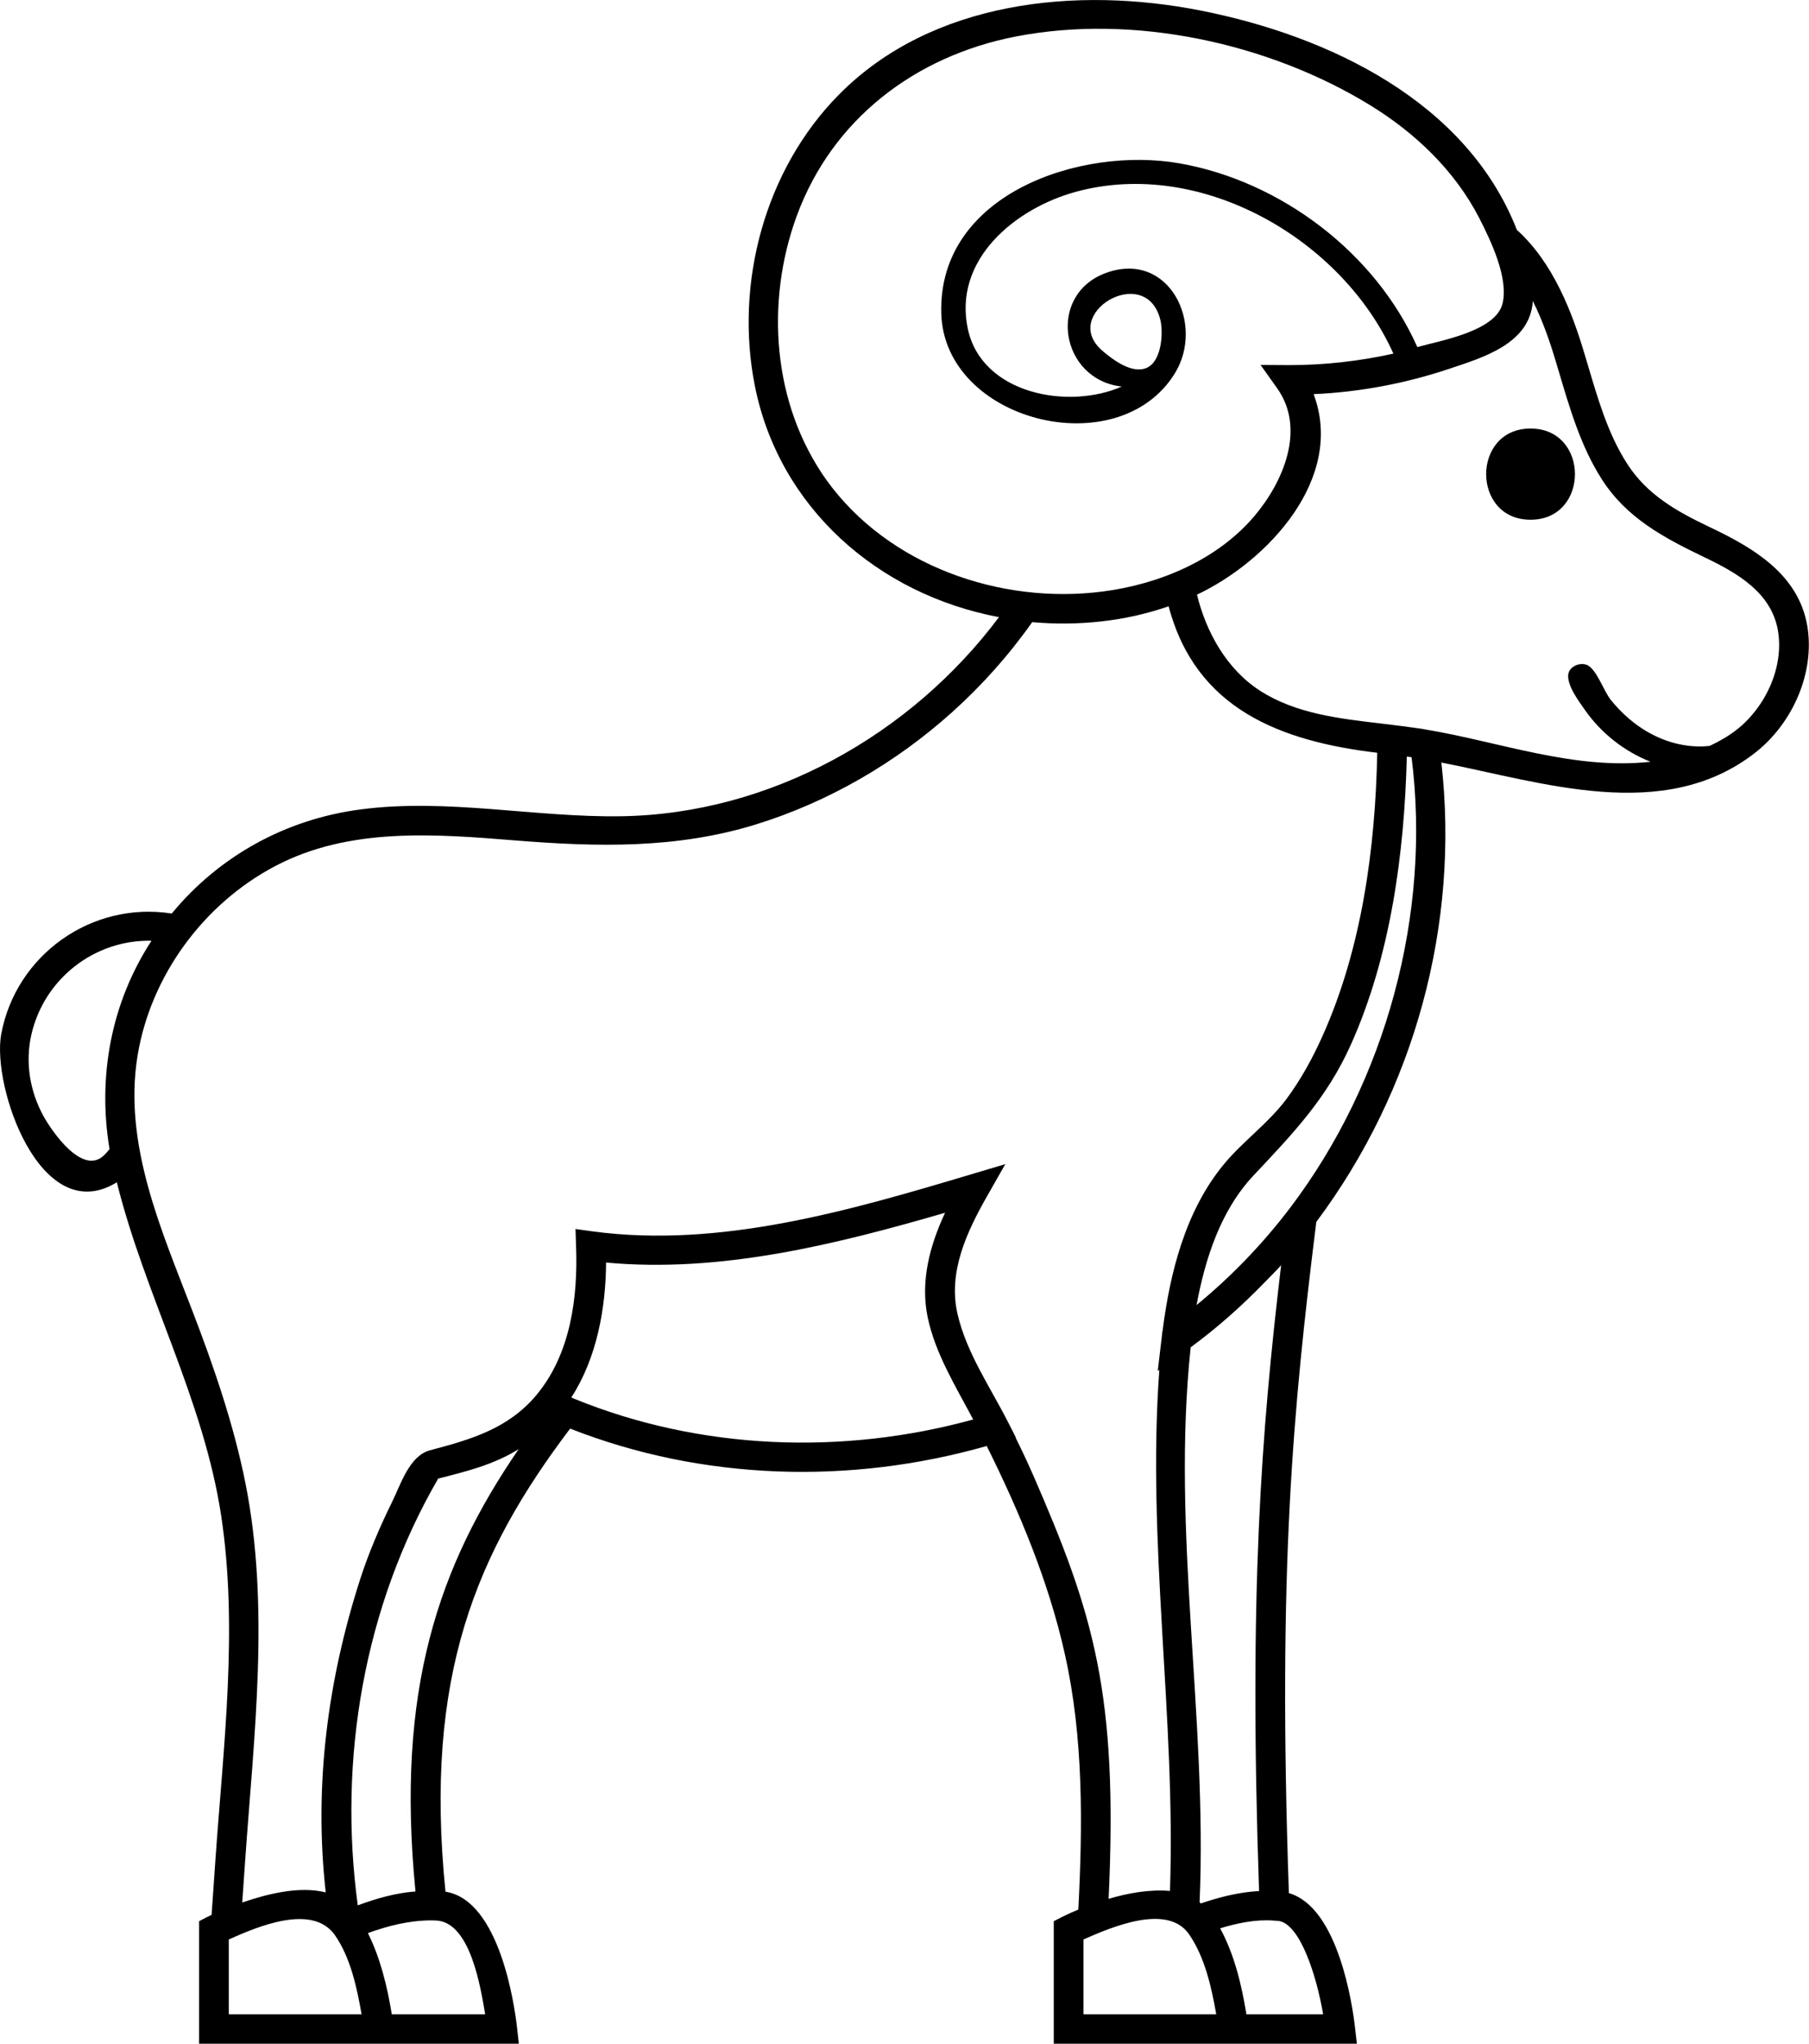 <svg width="31" height="35" viewBox="0 0 31 35" fill="none" xmlns="http://www.w3.org/2000/svg">
<path fill-rule="evenodd" clip-rule="evenodd" d="M30.984 10.812C31.076 11.595 30.687 12.422 30.066 12.9C28.502 14.109 26.431 13.396 24.7 13.059C25.014 15.822 24.248 18.665 22.557 20.926C22.16 24.121 21.894 26.852 22.087 32.421C22.942 32.668 23.18 34.369 23.22 34.72L23.252 35H21.423H20.911H18.058V32.902L18.197 32.831C18.197 32.831 18.306 32.775 18.479 32.703C18.553 31.249 18.569 29.768 18.25 28.338C17.976 27.102 17.473 25.896 16.909 24.764C14.569 25.43 12.039 25.357 9.77 24.466C8.169 26.583 7.26 28.694 7.634 32.397C8.566 32.543 8.818 34.356 8.86 34.72L8.891 35H6.778H6.266H3.412V32.902L3.55 32.83C3.55 32.83 3.579 32.815 3.626 32.794L3.695 31.802C3.831 29.88 4.081 27.884 3.791 25.963C3.489 23.966 2.486 22.191 2.002 20.248C0.695 21.051 -0.148 18.601 0.022 17.704C0.277 16.351 1.572 15.43 2.943 15.645C3.761 14.654 4.903 14.029 6.18 13.862C7.67 13.667 9.157 14.002 10.648 13.979C13.2 13.94 15.608 12.587 17.119 10.569C15.043 10.179 13.348 8.689 12.935 6.605C12.587 4.851 13.106 2.904 14.377 1.62C15.97 0.009 18.453 -0.24 20.582 0.182C22.778 0.617 25.135 1.741 25.994 3.937C26.623 4.505 26.943 5.36 27.15 6.05L27.206 6.237C27.38 6.822 27.551 7.426 27.885 7.944C28.228 8.476 28.734 8.758 29.294 9.025C29.159 8.96 29.213 8.986 29.294 9.025C30.081 9.397 30.873 9.87 30.984 10.812ZM22.109 20.684C23.758 18.509 24.529 15.638 24.189 12.968C24.162 12.964 24.135 12.961 24.108 12.957C24.066 14.613 23.833 16.365 23.149 17.891C22.737 18.809 22.161 19.409 21.481 20.131C20.916 20.732 20.652 21.558 20.505 22.35C21.105 21.858 21.641 21.3 22.109 20.684ZM20.557 32.579C20.564 32.586 20.572 32.591 20.58 32.598C20.625 32.581 20.676 32.566 20.726 32.55C20.999 32.465 21.289 32.401 21.576 32.386C21.401 27.281 21.611 24.555 21.954 21.668C21.867 21.765 21.772 21.859 21.68 21.953C21.285 22.361 20.863 22.737 20.404 23.074C20.07 26.231 20.693 29.414 20.557 32.579ZM21.359 34.496H22.674C22.555 33.804 22.275 32.964 21.921 32.899L21.82 32.891C21.514 32.869 21.2 32.936 20.909 33.024C21.154 33.474 21.277 33.994 21.359 34.496ZM18.567 34.496H20.842C20.761 34.034 20.648 33.523 20.379 33.13C20.008 32.586 19.038 33.008 18.567 33.215V34.496ZM9.848 23.958C12.002 24.835 14.441 24.925 16.677 24.31C16.381 23.749 16.026 23.181 15.896 22.554C15.77 21.938 15.934 21.33 16.195 20.77C14.325 21.312 12.348 21.805 10.386 21.622C10.381 22.408 10.226 23.262 9.79 23.933L9.848 23.958ZM6.714 34.496H8.314C8.24 34.064 8.065 32.901 7.461 32.89L7.393 32.888C7.022 32.888 6.652 32.979 6.305 33.106C6.519 33.536 6.637 34.024 6.714 34.496ZM7.12 32.393C6.779 28.937 7.518 26.816 8.888 24.818C8.46 25.084 7.992 25.2 7.509 25.322C6.236 27.516 5.792 30.133 6.131 32.631C6.445 32.514 6.784 32.417 7.12 32.393ZM3.921 34.496H6.196C6.116 34.036 6.005 33.517 5.731 33.129L5.724 33.12C5.328 32.603 4.403 32.999 3.921 33.215V34.496ZM0.539 17.713C0.428 18.192 0.511 18.694 0.75 19.123C0.899 19.389 1.429 20.159 1.797 19.771C1.826 19.741 1.852 19.711 1.877 19.68C1.67 18.435 1.903 17.176 2.596 16.111C1.617 16.09 0.758 16.764 0.539 17.713ZM16.316 12.197C15.351 13.064 14.2 13.733 12.957 14.118C11.6 14.538 10.241 14.506 8.84 14.394C7.457 14.282 5.985 14.163 4.715 14.833C3.485 15.48 2.58 16.716 2.357 18.082C2.11 19.592 2.765 21.064 3.294 22.442C3.665 23.408 4.006 24.396 4.208 25.411C4.626 27.516 4.352 29.719 4.203 31.838L4.151 32.582C4.577 32.436 5.131 32.295 5.582 32.409C5.377 30.582 5.614 28.772 6.177 27.03C6.322 26.584 6.512 26.142 6.72 25.72C6.867 25.423 7.014 24.931 7.37 24.837C8.069 24.653 8.714 24.467 9.197 23.886L9.2 23.882C9.778 23.182 9.904 22.223 9.872 21.348L9.862 21.048L10.161 21.089C12.334 21.381 14.559 20.733 16.62 20.118L17.227 19.937L16.916 20.484C16.567 21.097 16.241 21.79 16.41 22.508C16.561 23.164 16.97 23.758 17.273 24.352L17.409 24.62L17.404 24.621C17.503 24.82 17.602 25.028 17.704 25.262C17.7 25.25 17.698 25.247 17.706 25.265C18.643 27.417 17.799 25.478 17.709 25.273C18.741 27.64 19.162 29.008 18.998 32.519C19.334 32.42 19.7 32.354 20.049 32.384C20.152 29.408 19.649 26.433 19.867 23.46L19.84 23.479L19.907 22.911L19.919 22.8L19.922 22.797C20.049 21.797 20.312 20.743 20.968 19.945C21.302 19.54 21.735 19.24 22.051 18.814C22.295 18.484 22.493 18.121 22.661 17.748C23.337 16.244 23.569 14.527 23.601 12.892C21.95 12.695 20.491 12.147 20.026 10.383C19.287 10.642 18.468 10.725 17.688 10.655C17.291 11.218 16.829 11.736 16.316 12.197ZM25.352 3.74C24.934 2.926 24.258 2.28 23.48 1.802C21.738 0.734 19.422 0.233 17.404 0.626C15.678 0.962 14.261 2.044 13.653 3.699C13.113 5.173 13.235 6.926 14.165 8.223C13.835 7.765 13.195 6.876 14.166 8.226C14.421 8.579 14.335 8.46 14.168 8.228C15.219 9.685 17.142 10.358 18.899 10.13C19.867 10.005 20.859 9.591 21.498 8.836C21.988 8.257 22.382 7.347 21.887 6.651L21.602 6.25L22.097 6.253C22.695 6.253 23.294 6.186 23.878 6.056C22.998 4.098 20.585 2.7 18.439 3.284C17.396 3.568 16.323 4.449 16.588 5.645C16.834 6.749 18.308 7.023 19.223 6.62C18.169 6.503 17.931 5.054 18.947 4.676C20.032 4.277 20.656 5.551 20.131 6.397C19.155 7.971 16.177 7.215 16.13 5.363C16.076 3.317 18.526 2.5 20.215 2.798C21.952 3.103 23.574 4.336 24.288 5.944C24.687 5.832 25.631 5.674 25.748 5.199C25.855 4.761 25.547 4.122 25.352 3.74ZM18.895 6.01C19.25 6.31 18.994 6.095 18.899 6.014C19.076 6.163 19.395 6.407 19.648 6.301C19.91 6.191 19.941 5.686 19.88 5.46C19.619 4.497 18.148 5.378 18.895 6.01C18.863 5.983 18.852 5.974 18.895 6.01ZM29.217 9.548C28.516 9.211 27.873 8.874 27.445 8.201C27.091 7.645 26.904 7.006 26.718 6.381L26.662 6.194C26.565 5.867 26.44 5.5 26.267 5.154C26.223 5.885 25.416 6.122 24.838 6.315C24.088 6.567 23.302 6.715 22.511 6.75C23.052 8.193 21.722 9.613 20.512 10.184C20.671 10.829 21.019 11.458 21.592 11.829C22.204 12.223 22.953 12.307 23.66 12.39L23.89 12.418C23.892 12.418 23.893 12.419 23.895 12.419L24.114 12.446V12.448C24.199 12.459 24.284 12.469 24.368 12.482L24.428 12.493C25.702 12.705 26.975 13.19 28.284 13.046C27.836 12.868 27.443 12.56 27.166 12.167C27.064 12.022 26.846 11.735 26.875 11.546C26.896 11.404 27.101 11.326 27.22 11.401C27.377 11.502 27.484 11.839 27.607 11.991C27.76 12.179 27.939 12.346 28.143 12.479C28.484 12.7 28.891 12.819 29.298 12.774C29.463 12.697 29.617 12.608 29.754 12.502C29.732 12.519 29.738 12.514 29.754 12.502C29.836 12.439 30.277 12.098 29.754 12.502C30.251 12.118 30.572 11.433 30.469 10.807C30.36 10.149 29.77 9.813 29.217 9.548ZM26.228 8.901C25.214 8.901 25.214 7.339 26.228 7.339C27.243 7.339 27.243 8.901 26.228 8.901ZM14.166 8.226C14.165 8.225 14.165 8.224 14.165 8.223C14.165 8.225 14.168 8.226 14.168 8.228C14.168 8.227 14.166 8.227 14.166 8.226ZM7.12 32.393C6.779 28.937 7.119 32.393 7.12 32.393V32.393ZM29.294 9.025C29.418 9.083 29.606 9.173 29.294 9.025V9.025Z" fill="black"/>
</svg>
